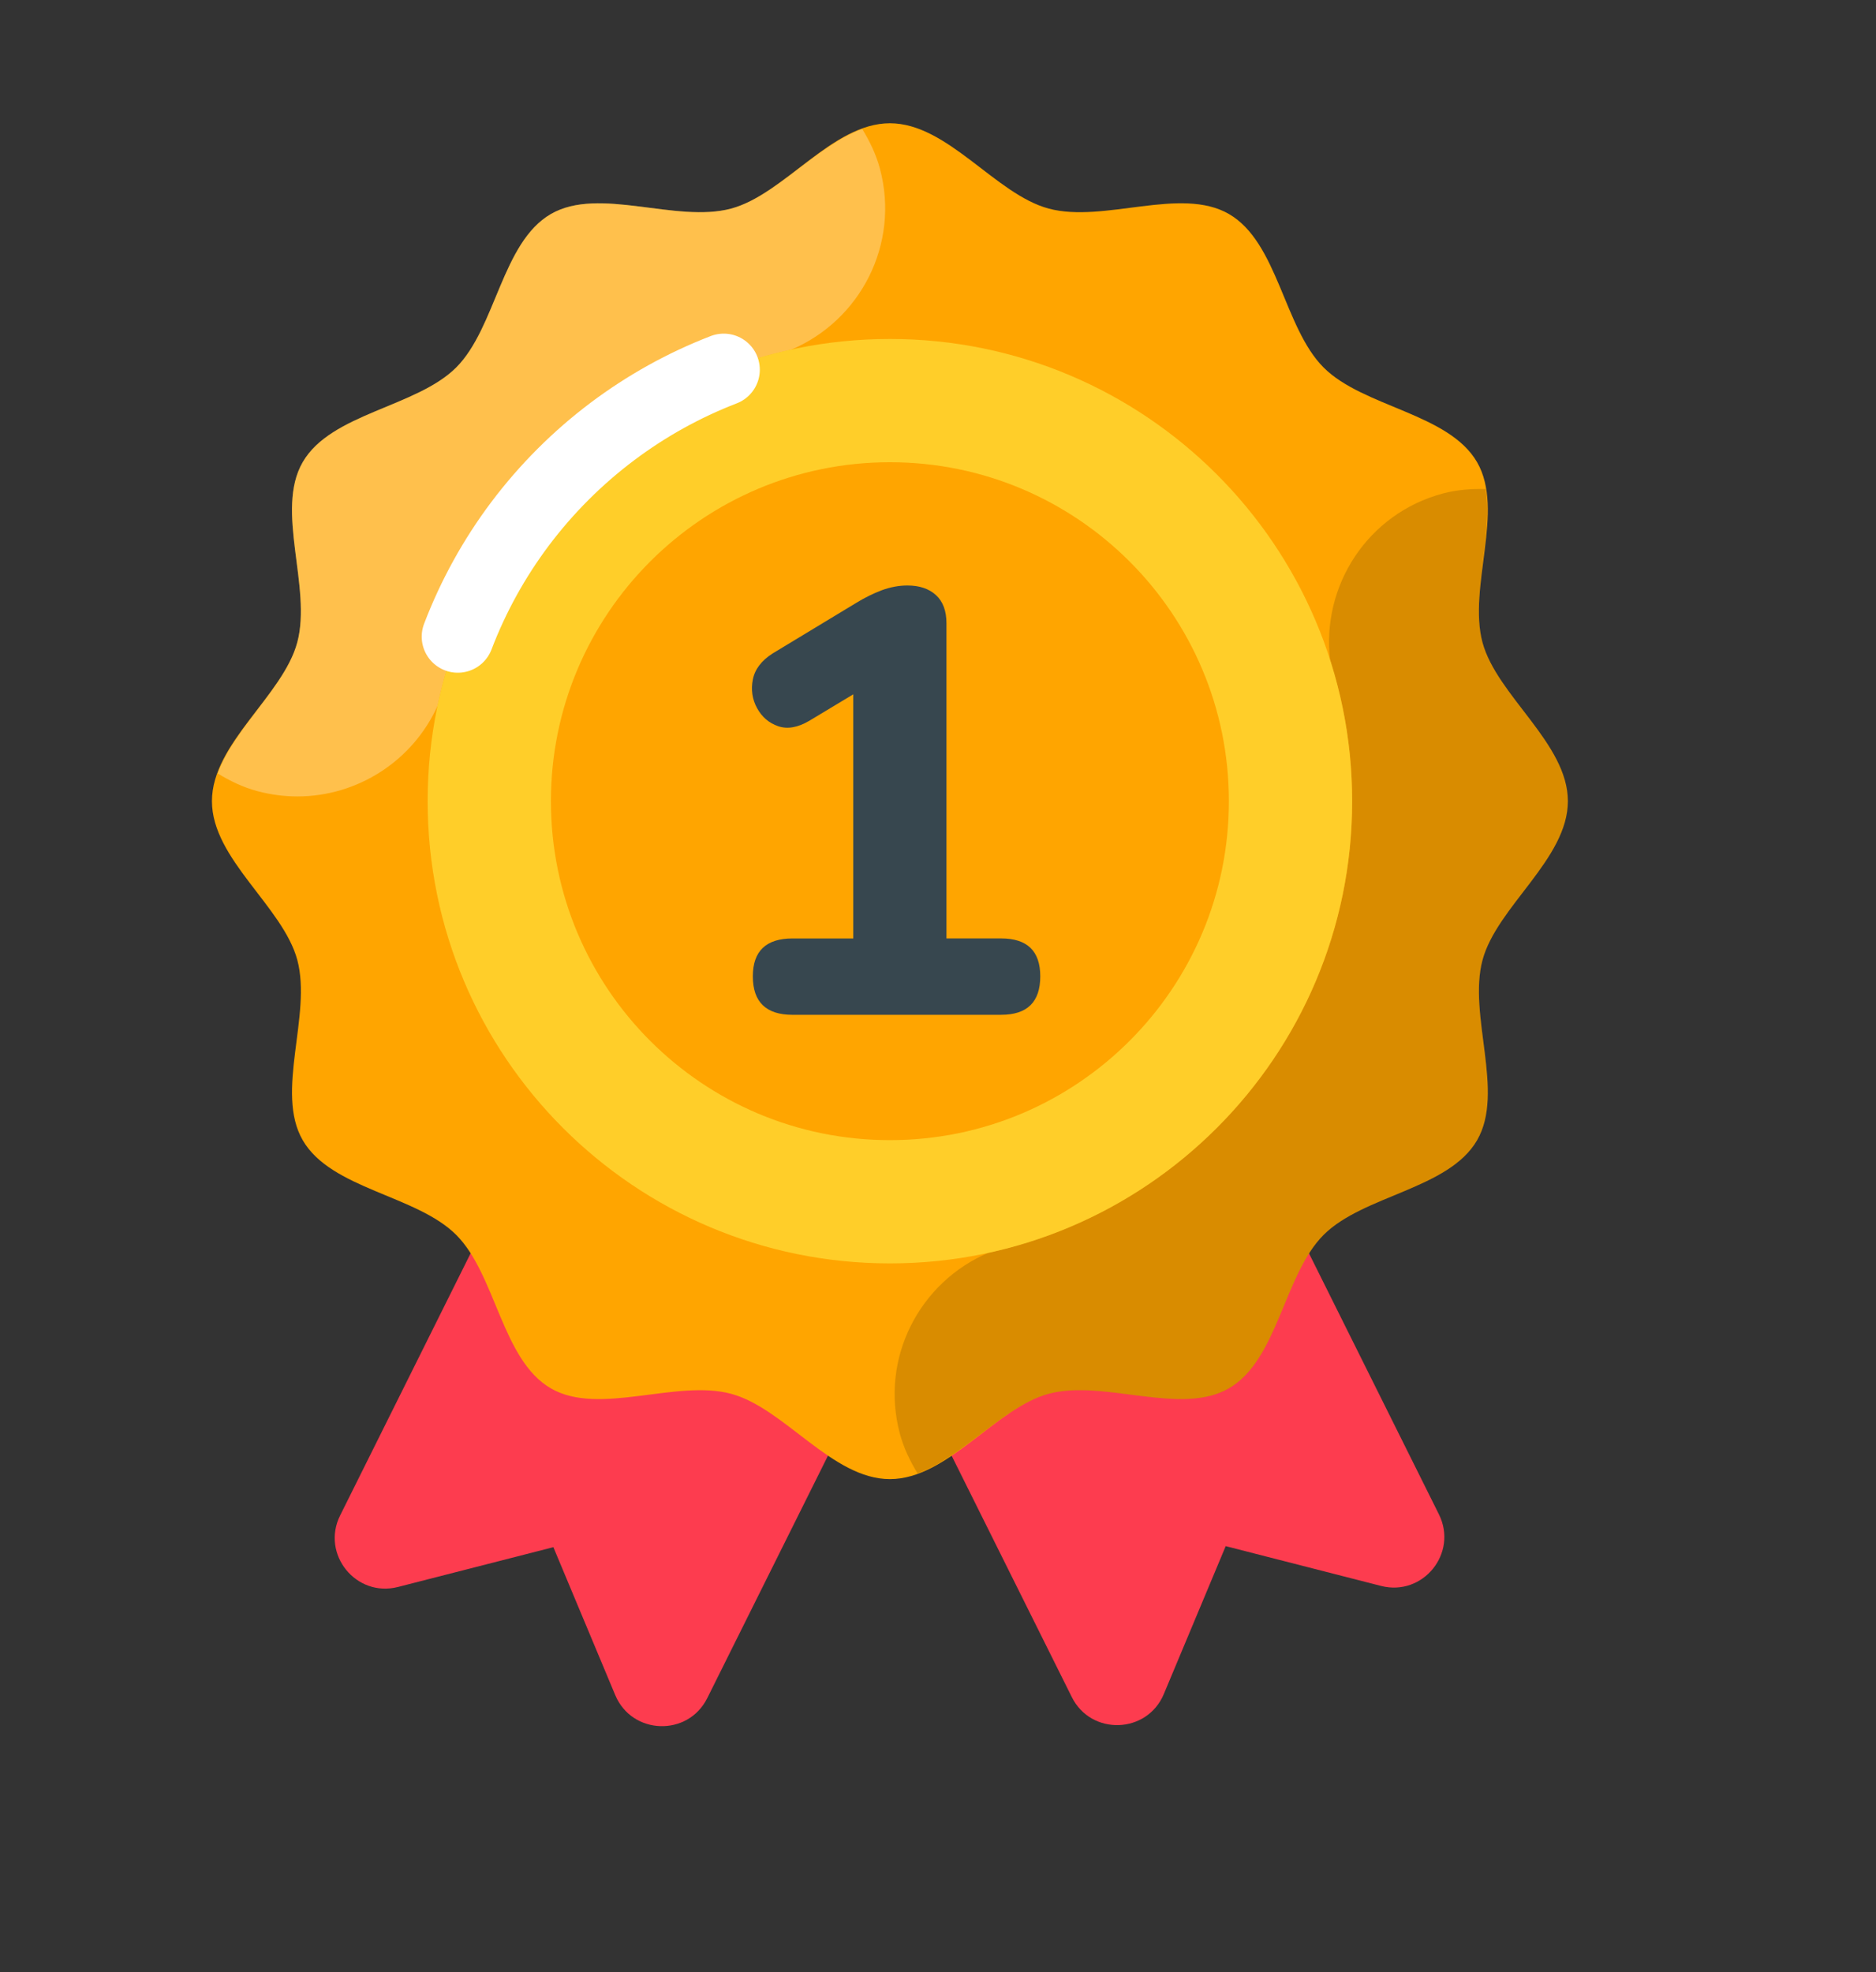 <svg width="78" height="82" viewBox="0 0 78 82" fill="none" xmlns="http://www.w3.org/2000/svg">
<rect x="0" y="0" width="78" height="82" fill="#333333" stroke="none"/>
<path d="M25.58 70.48L23.008 64.33L16.549 65.984C14.802 66.432 13.339 64.621 14.143 63.008L22.41 46.401L37.674 54L29.406 70.607C28.603 72.219 26.276 72.142 25.58 70.48Z" fill="#FD3C4F"/>
<path d="M48.389 70.437L50.962 64.287L57.42 65.941C59.167 66.388 60.63 64.578 59.827 62.964L51.559 46.356L36.295 53.955L44.563 70.562C45.365 72.175 47.693 72.099 48.389 70.437Z" fill="#FD3C4F"/>
<path d="M65.188 33.312C65.188 35.716 62.233 37.7 61.64 39.916C61.026 42.209 62.576 45.401 61.414 47.409C60.236 49.446 56.686 49.692 55.032 51.345C53.38 52.998 53.132 56.547 51.096 57.725C49.089 58.888 45.897 57.339 43.604 57.951C41.387 58.545 39.404 61.5 37 61.5C34.596 61.5 32.613 58.545 30.396 57.952C28.103 57.339 24.911 58.889 22.904 57.727C20.866 56.548 20.62 52.999 18.968 51.345C17.315 49.692 13.766 49.445 12.587 47.409C11.425 45.401 12.974 42.209 12.362 39.916C11.767 37.7 8.812 35.716 8.812 33.312C8.812 30.909 11.767 28.925 12.36 26.709C12.974 24.416 11.424 21.224 12.586 19.216C13.764 17.179 17.314 16.933 18.968 15.28C20.62 13.627 20.868 10.078 22.904 8.9C24.911 7.737 28.103 9.287 30.396 8.674C32.613 8.08 34.596 5.125 37 5.125C39.404 5.125 41.387 8.08 43.604 8.673C45.897 9.287 49.089 7.736 51.096 8.898C53.133 10.077 53.38 13.626 55.032 15.28C56.685 16.933 60.234 17.18 61.413 19.216C62.575 21.224 61.026 24.416 61.638 26.709C62.233 28.925 65.188 30.909 65.188 33.312Z" fill="#FFA500"/>
<path opacity="0.3" d="M32.881 14.547C35.779 13.324 37.422 10.144 36.586 7.017C36.425 6.413 36.158 5.869 35.849 5.361C33.942 6.053 32.249 8.177 30.396 8.673C28.103 9.286 24.911 7.736 22.904 8.898C20.866 10.077 20.62 13.626 18.968 15.279C17.315 16.932 13.765 17.179 12.586 19.215C11.424 21.223 12.973 24.414 12.36 26.708C11.866 28.56 9.741 30.253 9.05 32.159C9.558 32.468 10.101 32.735 10.706 32.896C11.261 33.043 11.817 33.115 12.364 33.115C14.857 33.115 17.161 31.646 18.198 29.338C19.748 21.964 25.526 16.155 32.881 14.547Z" fill="white"/>
<path opacity="0.15" d="M61.64 39.916C62.233 37.7 65.188 35.716 65.188 33.312C65.188 30.909 62.233 28.925 61.64 26.709C61.13 24.802 62.095 22.285 61.774 20.333C61.184 20.321 60.585 20.36 59.986 20.52C56.868 21.355 54.932 24.349 55.304 27.462C55.895 29.307 56.219 31.271 56.219 33.312C56.219 42.512 49.752 50.19 41.119 52.078C38.221 53.301 36.578 56.481 37.414 59.608C37.575 60.212 37.842 60.756 38.151 61.264C40.058 60.572 41.751 58.448 43.604 57.953C45.897 57.341 49.089 58.89 51.096 57.728C53.133 56.549 53.38 53 55.032 51.347C56.685 49.694 60.236 49.449 61.414 47.411C62.576 45.401 61.027 42.209 61.64 39.916Z" fill="black"/>
<path d="M37 52.531C47.614 52.531 56.219 43.927 56.219 33.312C56.219 22.698 47.614 14.094 37 14.094C26.386 14.094 17.781 22.698 17.781 33.312C17.781 43.927 26.386 52.531 37 52.531Z" fill="#FFCE29"/>
<path d="M37 47.406C44.784 47.406 51.094 41.096 51.094 33.312C51.094 25.529 44.784 19.219 37 19.219C29.216 19.219 22.906 25.529 22.906 33.312C22.906 41.096 29.216 47.406 37 47.406Z" fill="#FFA500"/>
<path d="M19.034 26.471C19.679 24.781 20.554 23.205 21.622 21.782C22.717 20.326 24.013 19.029 25.47 17.935C26.874 16.881 28.427 16.014 30.091 15.372" stroke="white" stroke-width="3" stroke-miterlimit="10" stroke-linecap="round"/>
<path d="M32.951 42.195C31.852 42.195 31.301 41.662 31.301 40.595C31.301 39.546 31.852 39.02 32.951 39.02H35.477V28.869L33.652 29.968C33.17 30.253 32.736 30.327 32.352 30.194C31.968 30.061 31.678 29.811 31.477 29.443C31.277 29.077 31.218 28.681 31.301 28.255C31.384 27.83 31.659 27.467 32.127 27.168L35.602 25.066C35.952 24.851 36.306 24.676 36.664 24.541C37.023 24.41 37.377 24.344 37.728 24.344C38.229 24.344 38.623 24.477 38.916 24.744C39.206 25.01 39.352 25.402 39.352 25.918V39.019H41.627C42.711 39.019 43.252 39.544 43.252 40.594C43.252 41.661 42.712 42.194 41.627 42.194L32.951 42.195Z" fill="#37474F"/>
</svg>
